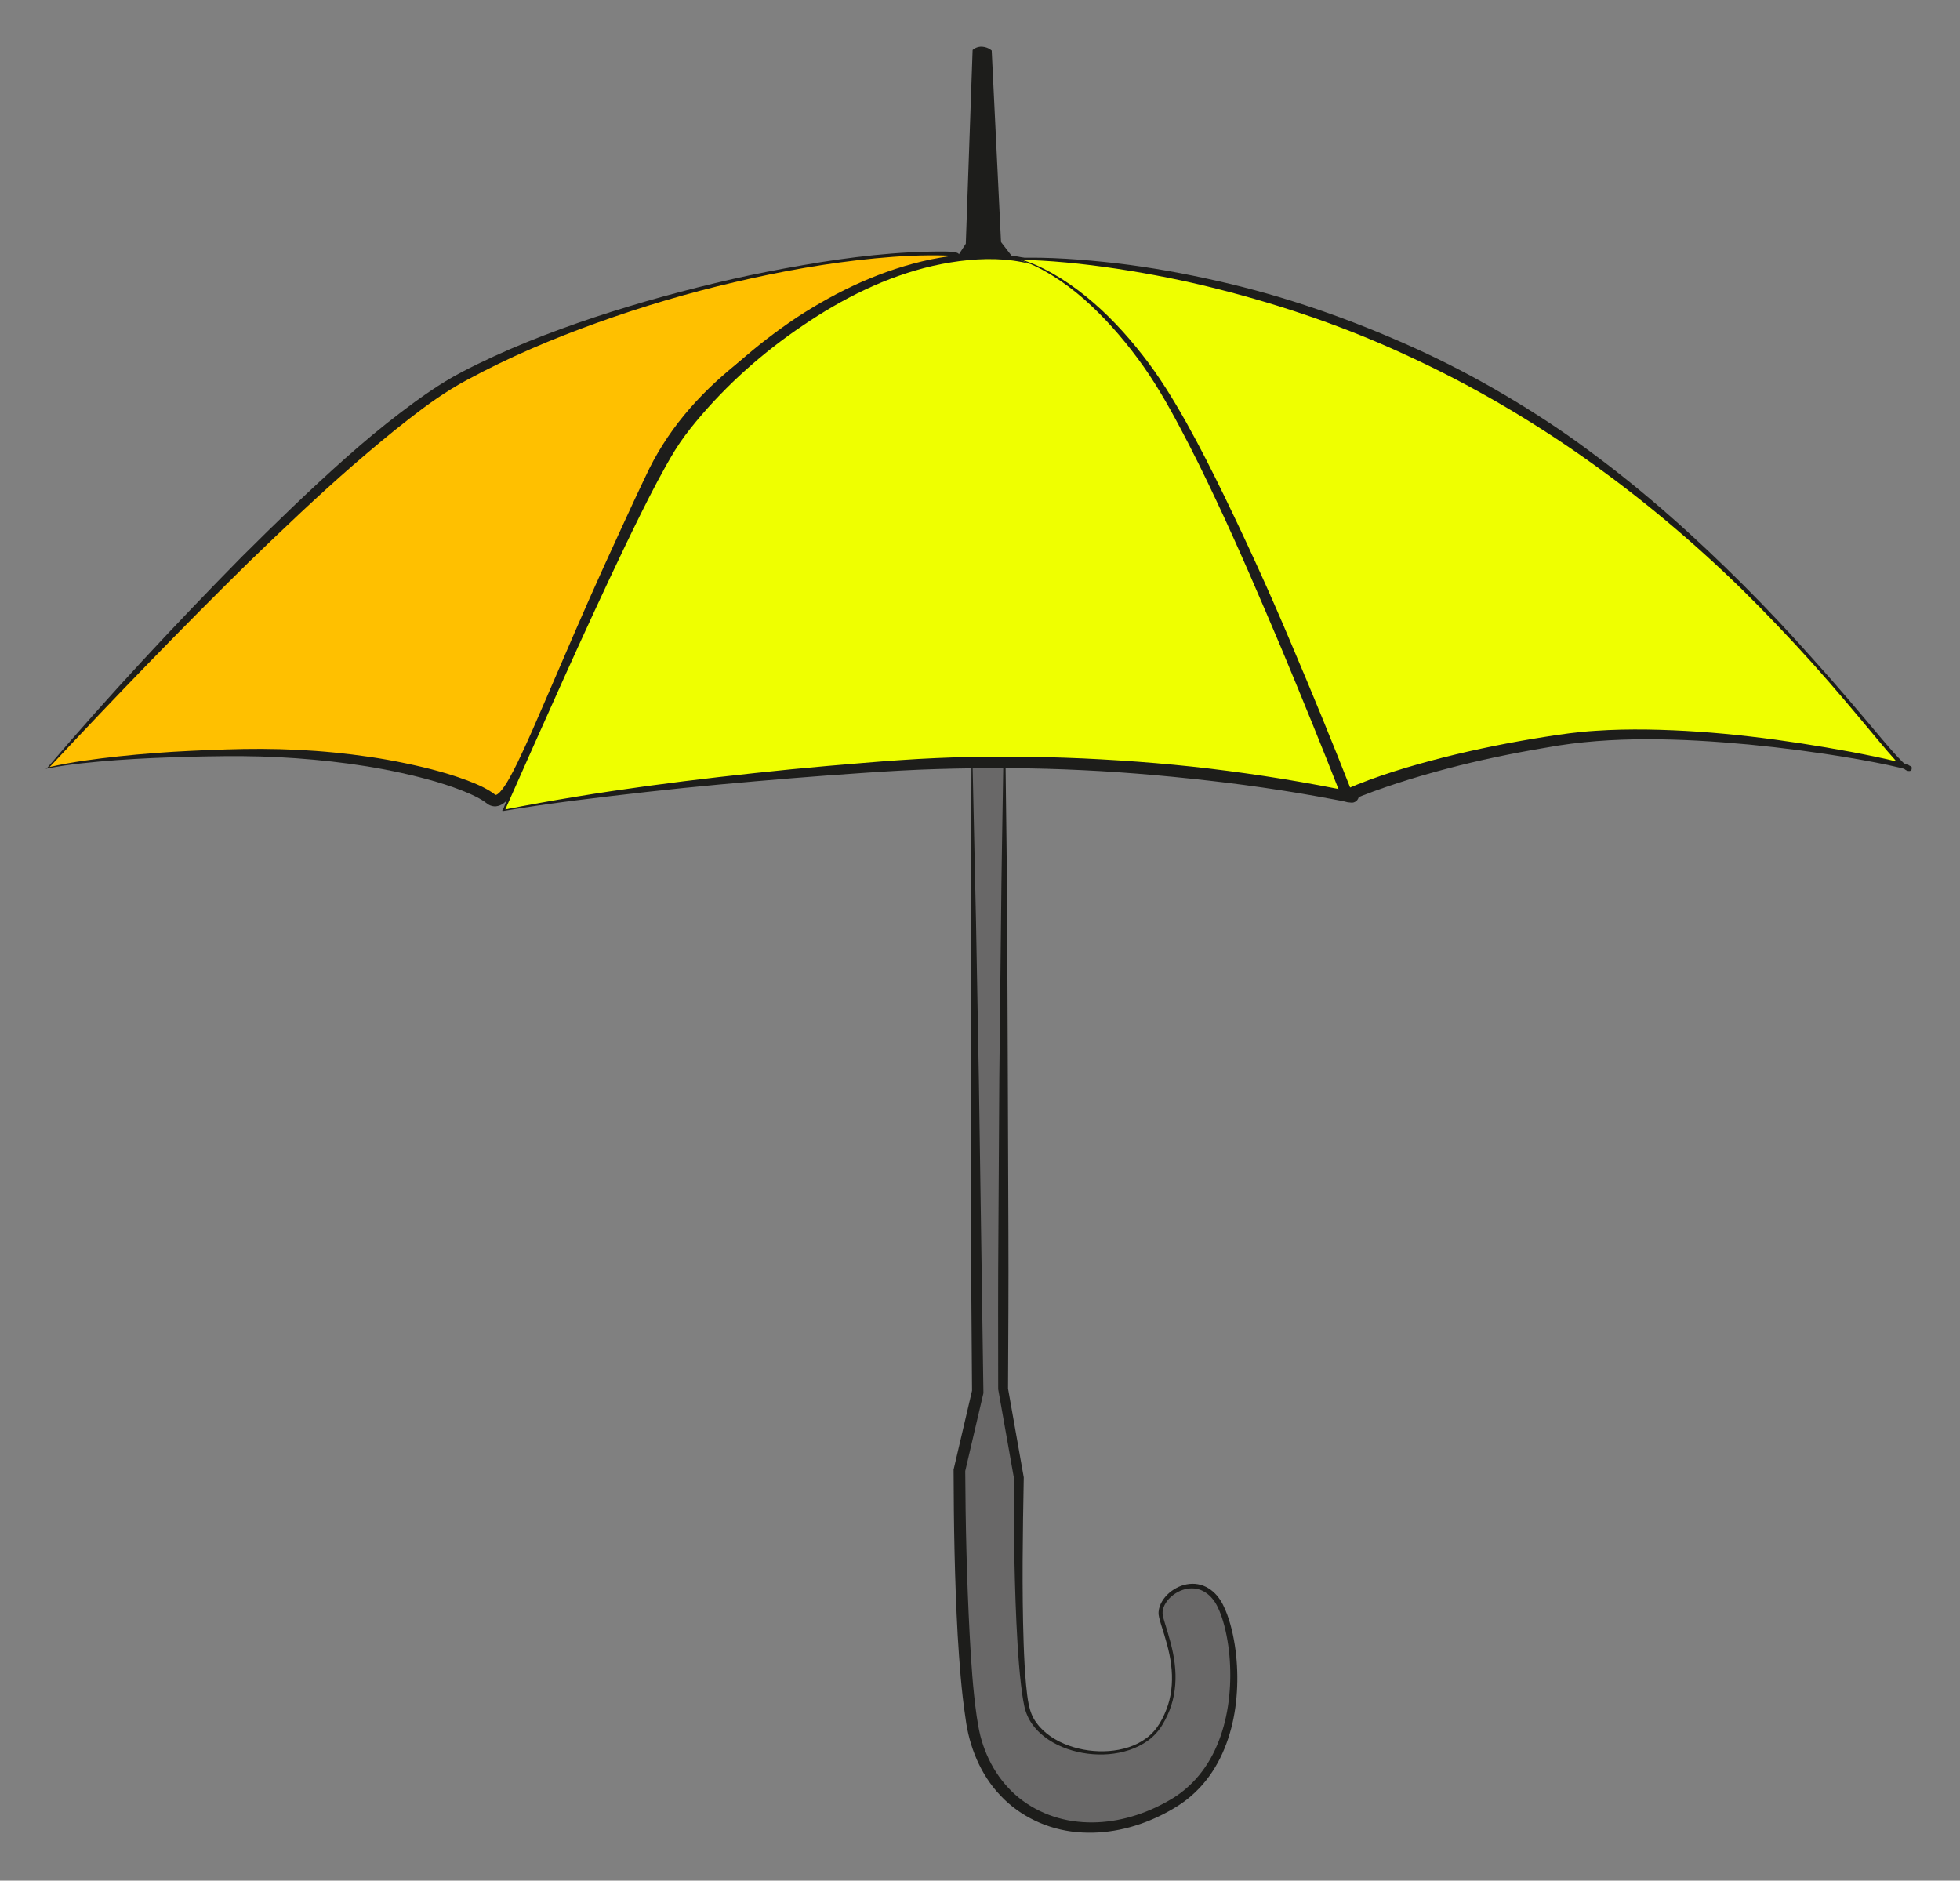 <?xml version="1.0" standalone="no"?>
<!DOCTYPE svg PUBLIC "-//W3C//DTD SVG 1.0//EN" "http://www.w3.org/TR/2001/REC-SVG-20010904/DTD/svg10.dtd">
<svg xmlns="http://www.w3.org/2000/svg" xmlns:xlink="http://www.w3.org/1999/xlink" width="345px" height="331px" viewBox = "0 0 345 331">
<rect x="0" y="0" width="345" height="331" fill="#808080" stroke="none"/>
<g transform="translate(0,331) scale(1,-1)">
	<g id="Layer 1" >
		<path id="" d="M171.1 196.2L172.1 86.01L168.9 72.32c0 0-0.022-37.9 2.95-47.9c4.38-14.7 20.3-19.4 34.6-10.9c14.3 8.52 11.5 31 7.58 36.1c-3.87 5.03-10.5 0.388-9.68-3.1c0.774-3.48 4.81-11.6-0.226-19.4c-5.03-7.74-21.5-5.42-23.4 3.48c-1.94 8.9-1.4 40.2-1.4 40.2L176.6 86.65L176.8 196.2L175.6 196.2c-1.51 0.006-3.02 0.003-4.52-0.007Z" fill="rgb(41.2%,40.8%,40.8%)"  />
		<path id="" d="M171.2 196.1L171.8 168.7L172.3 141.1L172.7 113.6L173.1 86.02L173.1 85.91L173.1 85.79L169.9 72.09L169.9 72.32c0.044-9.68 0.277-19.4 0.78-29c0.259-4.83 0.565-9.66 1.24-14.4c0.176-1.18 0.378-2.36 0.658-3.48c0.069-0.28 0.145-0.559 0.229-0.824c0.09-0.293 0.18-0.582 0.273-0.844c0.182-0.541 0.399-1.09 0.626-1.62c0.919-2.13 2.18-4.11 3.76-5.8c3.15-3.41 7.59-5.49 12.2-5.97c4.65-0.515 9.43 0.476 13.7 2.48c1.07 0.503 2.12 1.06 3.13 1.68c0.983 0.607 1.92 1.32 2.77 2.11c1.72 1.58 3.13 3.49 4.21 5.58c2.16 4.2 3.05 9.02 3.08 13.8c0.01 2.39-0.197 4.78-0.656 7.12c-0.229 1.17-0.527 2.33-0.918 3.44c-0.4 1.11-0.866 2.2-1.6 3.06c-0.711 0.855-1.68 1.51-2.76 1.71c-1.08 0.21-2.24-0.012-3.24-0.531c-1-0.52-1.89-1.33-2.39-2.32c-0.249-0.492-0.391-1.03-0.353-1.55c0.051-0.501 0.252-1.12 0.415-1.68c0.715-2.3 1.44-4.67 1.72-7.12c0.294-2.44 0.155-4.98-0.613-7.34c-0.379-1.18-0.907-2.31-1.55-3.37c-0.619-1.06-1.51-2.04-2.51-2.77c-2.03-1.48-4.49-2.21-6.95-2.42c-2.46-0.194-4.96 0.117-7.3 0.93c-2.32 0.815-4.55 2.17-6.06 4.21c-0.752 1.01-1.28 2.22-1.52 3.45c-0.249 1.21-0.404 2.42-0.555 3.64c-0.285 2.42-0.465 4.85-0.613 7.28c-0.29 4.86-0.441 9.71-0.542 14.6c-0.084 4.86-0.171 9.71-0.099 14.6L178.5 70.7L175.7 86.5L175.7 86.58L175.7 86.65c-0.008 9.13-0.038 18.3 0.038 27.4L175.9 141.4L176.2 168.8c0.078 9.13 0.255 18.3 0.395 27.4L176.8 196L171.2 196.1ZM171 196.3L176.8 196.4L177 196.4L177 196.2c0.105-9.13 0.247-18.3 0.29-27.4L177.4 141.4L177.5 114c0.041-9.13-0.023-18.3-0.065-27.4L177.4 86.8L180.2 70.99L180.2 70.91L180.2 70.83c-0.176-9.68-0.336-19.4-0.017-29.1c0.087-2.42 0.204-4.84 0.425-7.24c0.264-2.39 0.413-4.86 1.85-6.73c1.37-1.89 3.46-3.2 5.69-4c2.24-0.796 4.65-1.12 7.02-0.948c2.36 0.174 4.74 0.858 6.63 2.28c1.91 1.39 3.05 3.61 3.8 5.84c0.722 2.27 0.843 4.69 0.545 7.06c-0.287 2.38-1 4.67-1.74 6.99c-0.17 0.6-0.37 1.14-0.463 1.84c-0.06 0.693 0.116 1.37 0.403 1.96c0.588 1.19 1.57 2.1 2.71 2.72c1.13 0.609 2.48 0.902 3.8 0.67c1.32-0.223 2.49-0.994 3.34-1.98c0.855-0.99 1.37-2.17 1.81-3.33c0.429-1.17 0.754-2.36 1.01-3.57c0.511-2.41 0.755-4.87 0.78-7.34c0.035-4.91-0.8-9.92-3.03-14.4c-1.11-2.23-2.59-4.31-4.43-6.04c-0.916-0.866-1.9-1.65-2.98-2.33c-1.05-0.668-2.14-1.27-3.26-1.81c-4.46-2.16-9.52-3.31-14.6-2.82c-5.02 0.453-9.93 2.72-13.4 6.44c-3.52 3.67-5.52 8.67-6.14 13.6c-0.736 4.86-1.08 9.72-1.38 14.6c-0.536 9.72-0.693 19.4-0.722 29.2L167.9 72.43L167.9 72.55L171.1 86.24L171.1 86.01L170.9 113.6L170.9 141.1L170.9 168.7L171 196.3Z" fill="rgb(11.4%,11.4%,10.6%)"  />
		<path id="col2" d="M8.426 195.8c0 0 49.6 56 72.6 68.5c22.9 12.5 60.1 21.6 82.3 21.9c22.3 0.338-32.4-4.59-48.6-39.1c-20.1-42.9-24.6-59.7-28.3-56.7c-3.71 3.04-21.3 8.44-44.9 8.1c-23.6-0.338-33.1-2.7-33.1-2.7Z" fill="rgb(100%,75.3%,0%)"  />
		<path id="" d="M8.352 195.9c10.9 12.8 22.4 25.1 34.2 37.1c5.96 5.94 12 11.8 18.3 17.4c3.15 2.8 6.39 5.51 9.76 8.07c3.36 2.55 6.84 5.03 10.6 7.01c7.51 3.92 15.4 7 23.4 9.67c8 2.65 16.1 4.85 24.3 6.73c4.1 0.933 8.24 1.73 12.4 2.45c4.15 0.726 8.32 1.33 12.5 1.76c4.19 0.427 8.4 0.669 12.6 0.641c0.535-0.014 1.06-0.021 1.64-0.113c0.149-0.028 0.293-0.049 0.505-0.151c0.061-0.037 0.118-0.062 0.198-0.149c0.075-0.068 0.162-0.241 0.152-0.397c-0.04-0.334-0.174-0.394-0.24-0.477c-0.303-0.259-0.535-0.349-0.789-0.481c-0.992-0.459-1.98-0.814-2.96-1.19c-1.97-0.737-3.94-1.47-5.89-2.24c-7.79-3.06-15.4-6.75-22.3-11.4c-6.9-4.63-13.2-10.3-17.8-17.2c-1.14-1.72-2.18-3.5-3.08-5.35c-0.888-1.86-1.77-3.8-2.64-5.69c-1.75-3.82-3.48-7.64-5.18-11.5c-3.42-7.67-6.8-15.4-10.1-23.1c-1.69-3.85-3.35-7.71-5.21-11.5c-0.473-0.953-0.959-1.9-1.5-2.84c-0.551-0.94-1.11-1.88-1.95-2.78c-0.435-0.422-0.957-0.959-1.94-1.09c-0.486-0.055-1 0.096-1.36 0.318c-0.396 0.257-0.513 0.388-0.692 0.505c-0.764 0.53-1.68 0.984-2.61 1.4c-3.75 1.62-7.81 2.72-11.9 3.63c-4.07 0.897-8.2 1.56-12.4 2.03c-4.15 0.461-8.33 0.771-12.5 0.889c-4.18 0.116-8.38 0.044-12.6-0.051c-4.19-0.12-8.39-0.279-12.6-0.583c-4.18-0.32-8.38-0.695-12.5-1.51c-0.054-0.012-0.108 0.021-0.121 0.075c-0.011 0.031-0.001 0.065 0.019 0.088ZM8.711 196c4.01 0.911 8.09 1.43 12.2 1.88c4.19 0.444 8.39 0.766 12.6 0.965c4.21 0.194 8.41 0.365 12.6 0.347c4.22-0.024 8.45-0.217 12.7-0.641c4.21-0.417 8.4-1.02 12.5-1.88c4.15-0.872 8.27-1.91 12.3-3.57c0.998-0.432 1.98-0.888 2.96-1.54c0.258-0.174 0.532-0.4 0.582-0.421c0.095-0.051 0.11-0.044 0.148-0.041c0.075-0.008 0.412 0.186 0.699 0.503c0.597 0.638 1.14 1.51 1.64 2.39c0.503 0.884 0.973 1.81 1.43 2.74c1.81 3.74 3.46 7.61 5.14 11.5c3.33 7.71 6.64 15.5 10.1 23.1c1.74 3.83 3.5 7.65 5.28 11.5c0.9 1.91 1.77 3.79 2.71 5.72c0.961 1.92 2.06 3.77 3.25 5.54c4.81 7.12 11.4 12.8 18.5 17.5c7.12 4.63 14.9 8.13 22.8 11.1c1.98 0.736 3.96 1.43 5.94 2.13c0.983 0.353 1.99 0.697 2.91 1.1c0.215 0.097 0.469 0.228 0.566 0.312c0.025 0.006-0.005 0.048-0.039-0.15c0.02-0.238 0.141-0.263 0.12-0.256c-0.023 0.015-0.141 0.051-0.249 0.069c-0.459 0.083-0.99 0.108-1.5 0.129c-4.18 0.128-8.37-0.091-12.5-0.491c-8.35-0.797-16.6-2.27-24.8-4.2c-8.18-1.9-16.2-4.28-24.1-7.11c-7.89-2.83-15.6-6.09-23-10.1c-3.65-1.94-7.04-4.39-10.3-6.93c-3.3-2.56-6.5-5.27-9.67-8c-6.32-5.5-12.4-11.3-18.4-17.1c-11.9-11.7-23.5-23.7-34.9-35.9Z" fill="rgb(11.4%,11.4%,10.6%)"  />
		<path id="col1-a" d="M88.59 188.3c0 0 22.3 53.7 30.4 65.5c8.1 11.8 30.7 31.7 54.3 32.1c23.6 0.337 36.4-24.6 42.2-38.1c5.74-13.5 26-57.7 22.3-57c-3.71 0.674-38.8 8.44-82 5.4c-43.2-3.04-67.2-7.76-67.2-7.76Z" fill="rgb(93.7%,100%,0%)"  />
		<path id="" d="M88.5 188.4c6.26 15.9 12.9 31.6 20 47.2c1.81 3.87 3.66 7.73 5.63 11.5c0.989 1.9 2.01 3.79 3.13 5.65c1.13 1.87 2.44 3.62 3.8 5.29c2.73 3.36 5.78 6.42 9.02 9.26c3.23 2.85 6.65 5.48 10.2 7.85c7.2 4.7 15.1 8.43 23.6 10.2c4.22 0.85 8.57 1.25 12.9 0.821c4.3-0.424 8.51-1.75 12.3-3.82c3.8-2.05 7.15-4.81 10.2-7.87c3.01-3.07 5.63-6.49 7.98-10.1c2.33-3.6 4.4-7.36 6.29-11.2c1.88-3.86 3.5-7.8 5.28-11.7c3.5-7.78 7.07-15.5 10.5-23.4c1.7-3.92 3.38-7.85 5-11.8c1.6-3.98 3.2-7.93 4.42-12.1c0.145-0.532 0.279-1.07 0.385-1.64c0.052-0.287 0.097-0.579 0.115-0.909c0.01-0.165 0.011-0.343-0.007-0.547c-0.035-0.212-0.037-0.456-0.296-0.843c-0.138-0.195-0.396-0.4-0.686-0.473c-0.249-0.074-0.561-0.026-0.614-0.013L237.2 189.8L236.4 190L234.8 190.3c-2.09 0.396-4.18 0.768-6.28 1.12c-4.2 0.695-8.41 1.3-12.6 1.82c-8.45 1.02-16.9 1.81-25.4 2.21c-8.5 0.419-17 0.447-25.5 0.196c-4.26-0.123-8.49-0.37-12.8-0.663c-4.25-0.286-8.51-0.6-12.8-0.948c-8.5-0.698-17-1.45-25.5-2.41c-8.47-0.964-17-1.95-25.4-3.37c-0.055-0.01-0.107 0.027-0.117 0.081c-0.004 0.02-0.001 0.039 0.006 0.056ZM88.76 188.5c16.7 3.31 33.6 5.41 50.5 7.1c4.25 0.409 8.51 0.785 12.8 1.13c4.25 0.352 8.53 0.663 12.8 0.848c8.56 0.392 17.1 0.309 25.7-0.062c8.55-0.398 17.1-1.08 25.6-2.2c4.24-0.555 8.48-1.19 12.7-1.93c2.11-0.367 4.21-0.758 6.32-1.17L236.7 191.9L237.5 191.7L237.9 191.6c0.077-0.013-0.1 0.025-0.218-0.02c-0.16-0.037-0.309-0.157-0.366-0.247c-0.104-0.167-0.057-0.138-0.06-0.087c0.005 0.062 0.008 0.15 0.003 0.252c-0.009 0.203-0.041 0.439-0.083 0.678c-0.084 0.48-0.204 0.98-0.336 1.48c-1.12 4.01-2.71 8-4.24 12c-1.55 3.96-3.18 7.91-4.82 11.8L217.8 241.1c-1.71 3.91-3.26 7.9-5.05 11.7c-1.78 3.86-3.8 7.62-6.1 11.2c-2.3 3.57-4.88 6.97-7.83 10c-2.95 3.05-6.32 5.7-10 7.69c-3.73 1.98-7.83 3.26-12 3.61c-4.21 0.323-8.45-0.165-12.6-1.09c-8.25-1.9-15.9-5.74-22.9-10.5c-7.01-4.72-13.4-10.4-18.8-16.9c-1.34-1.62-2.61-3.29-3.71-5.07c-1.1-1.79-2.12-3.65-3.12-5.52c-1.99-3.75-3.86-7.58-5.7-11.4c-7.33-15.3-14.2-30.9-21.1-46.4Z" fill="rgb(11.4%,11.4%,10.6%)"  />
		<path id="col1-b" d="M178.6 285.5c0 0 40.3 1.35 84.5-24c44.2-25.3 70.1-65.8 72.9-65.8c2.8 0-36.1 8.78-61 5.06c-24.9-3.71-37.9-9.79-37.9-9.79c0 0-21.7 56-34.3 74.2c-12.6 18.2-24.2 20.3-24.2 20.3Z" fill="rgb(93.7%,100%,0%)"  />
		<path id="" d="M178.6 285.6c6.03 0.209 12-0.265 18-0.943c5.99-0.711 11.9-1.79 17.8-3.13c11.8-2.66 23.2-6.65 34.2-11.6c5.51-2.48 10.9-5.28 16.1-8.35c5.21-3.07 10.3-6.38 15.1-9.98c9.73-7.15 18.7-15.2 27.2-23.7c4.26-4.25 8.36-8.66 12.4-13.2c4.03-4.47 7.91-9.07 11.8-13.7c0.971-1.14 1.95-2.29 2.97-3.37c0.506-0.526 1.04-1.1 1.58-1.45c0.064-0.043 0.124-0.067 0.161-0.082c0.013-0.006 0.032-0.002-0.007-0.004c0.016 0.001 0.064 0.002 0.053 0.003c-0.041-0.039 0.064 0.091-0.225-0.13c-0.188-0.74 0.156-0.512 0.066-0.58c0.009-0.005-0.005 0.002-0.016 0.006L335.7 195.5L335.5 195.6c-0.346 0.102-0.708 0.193-1.07 0.281c-2.9 0.687-5.86 1.23-8.81 1.73c-5.91 1-11.9 1.78-17.8 2.35c-5.97 0.556-11.9 0.937-17.9 0.929c-5.99-0.003-11.9-0.395-17.8-1.48c-5.9-0.989-11.8-2.21-17.5-3.72c-2.89-0.757-5.76-1.59-8.59-2.51c-2.82-0.936-5.68-1.91-8.32-3.09L237.6 190.1c-0.532-0.236-1.15 0.004-1.39 0.536L236.2 190.6c-3.45 8.84-7.03 17.6-10.7 26.4c-3.71 8.74-7.44 17.5-11.5 26.1c-2.01 4.29-4.11 8.55-6.32 12.7c-2.22 4.19-4.56 8.27-7.41 12.1c-2.81 3.79-5.95 7.35-9.51 10.5c-1.78 1.55-3.68 2.97-5.69 4.21c-2.02 1.21-4.15 2.31-6.44 2.88L178.6 285.4c-0.054 0.013-0.086 0.067-0.073 0.121c0.015 0.044 0.053 0.074 0.097 0.076ZM178.6 285.6c2.36-0.508 4.54-1.54 6.63-2.7c2.08-1.18 4.05-2.55 5.91-4.06c3.73-3.01 7-6.54 9.94-10.3c2.96-3.75 5.48-7.88 7.79-12c2.33-4.16 4.47-8.42 6.56-12.7c4.16-8.57 8.1-17.2 11.8-26c3.73-8.76 7.35-17.6 10.8-26.4L236.7 192c5.66 2.47 11.4 4.15 17.3 5.67c5.86 1.48 11.8 2.67 17.8 3.62c2.97 0.48 6 0.904 9.03 1.09c3.03 0.21 6.06 0.258 9.08 0.221c6.05-0.089 12.1-0.523 18.1-1.22c5.99-0.695 11.9-1.62 17.9-2.73c2.96-0.566 5.91-1.16 8.84-1.91c0.367-0.097 0.733-0.196 1.11-0.314L336 196.3L336.2 196.2c0.032-0.015 0.061-0.028 0.11-0.058c-0.059-0.09 0.355 0.106 0.137-0.678c-0.326-0.251-0.273-0.122-0.358-0.167L336 195.3c-0.134 0.003-0.206 0.024-0.283 0.049c-0.139 0.051-0.248 0.111-0.34 0.172c-0.708 0.498-1.18 1.06-1.71 1.62c-1.02 1.13-1.98 2.28-2.95 3.43c-3.85 4.62-7.69 9.24-11.7 13.7c-4.01 4.47-8.16 8.81-12.4 13c-17.2 16.8-36.9 31-58.6 41c-10.8 5.06-22.2 8.97-33.8 11.9c-5.81 1.47-11.7 2.63-17.6 3.53c-5.93 0.89-11.9 1.51-17.9 1.6L178.6 285.6Z" fill="rgb(11.4%,11.4%,10.6%)"  />
		<path id="" d="M168.5 285.8L170 288.1L171.2 322.2c0 0 0.673 0.675 1.73 0.579c1.06-0.097 1.63-0.675 1.63-0.675L176.2 288.4L178.2 285.8c-3.35 0.06-6.59 0.073-9.71 0.042Z" fill="rgb(11.4%,11.4%,10.6%)"  />
	</g>
</g>
</svg>
